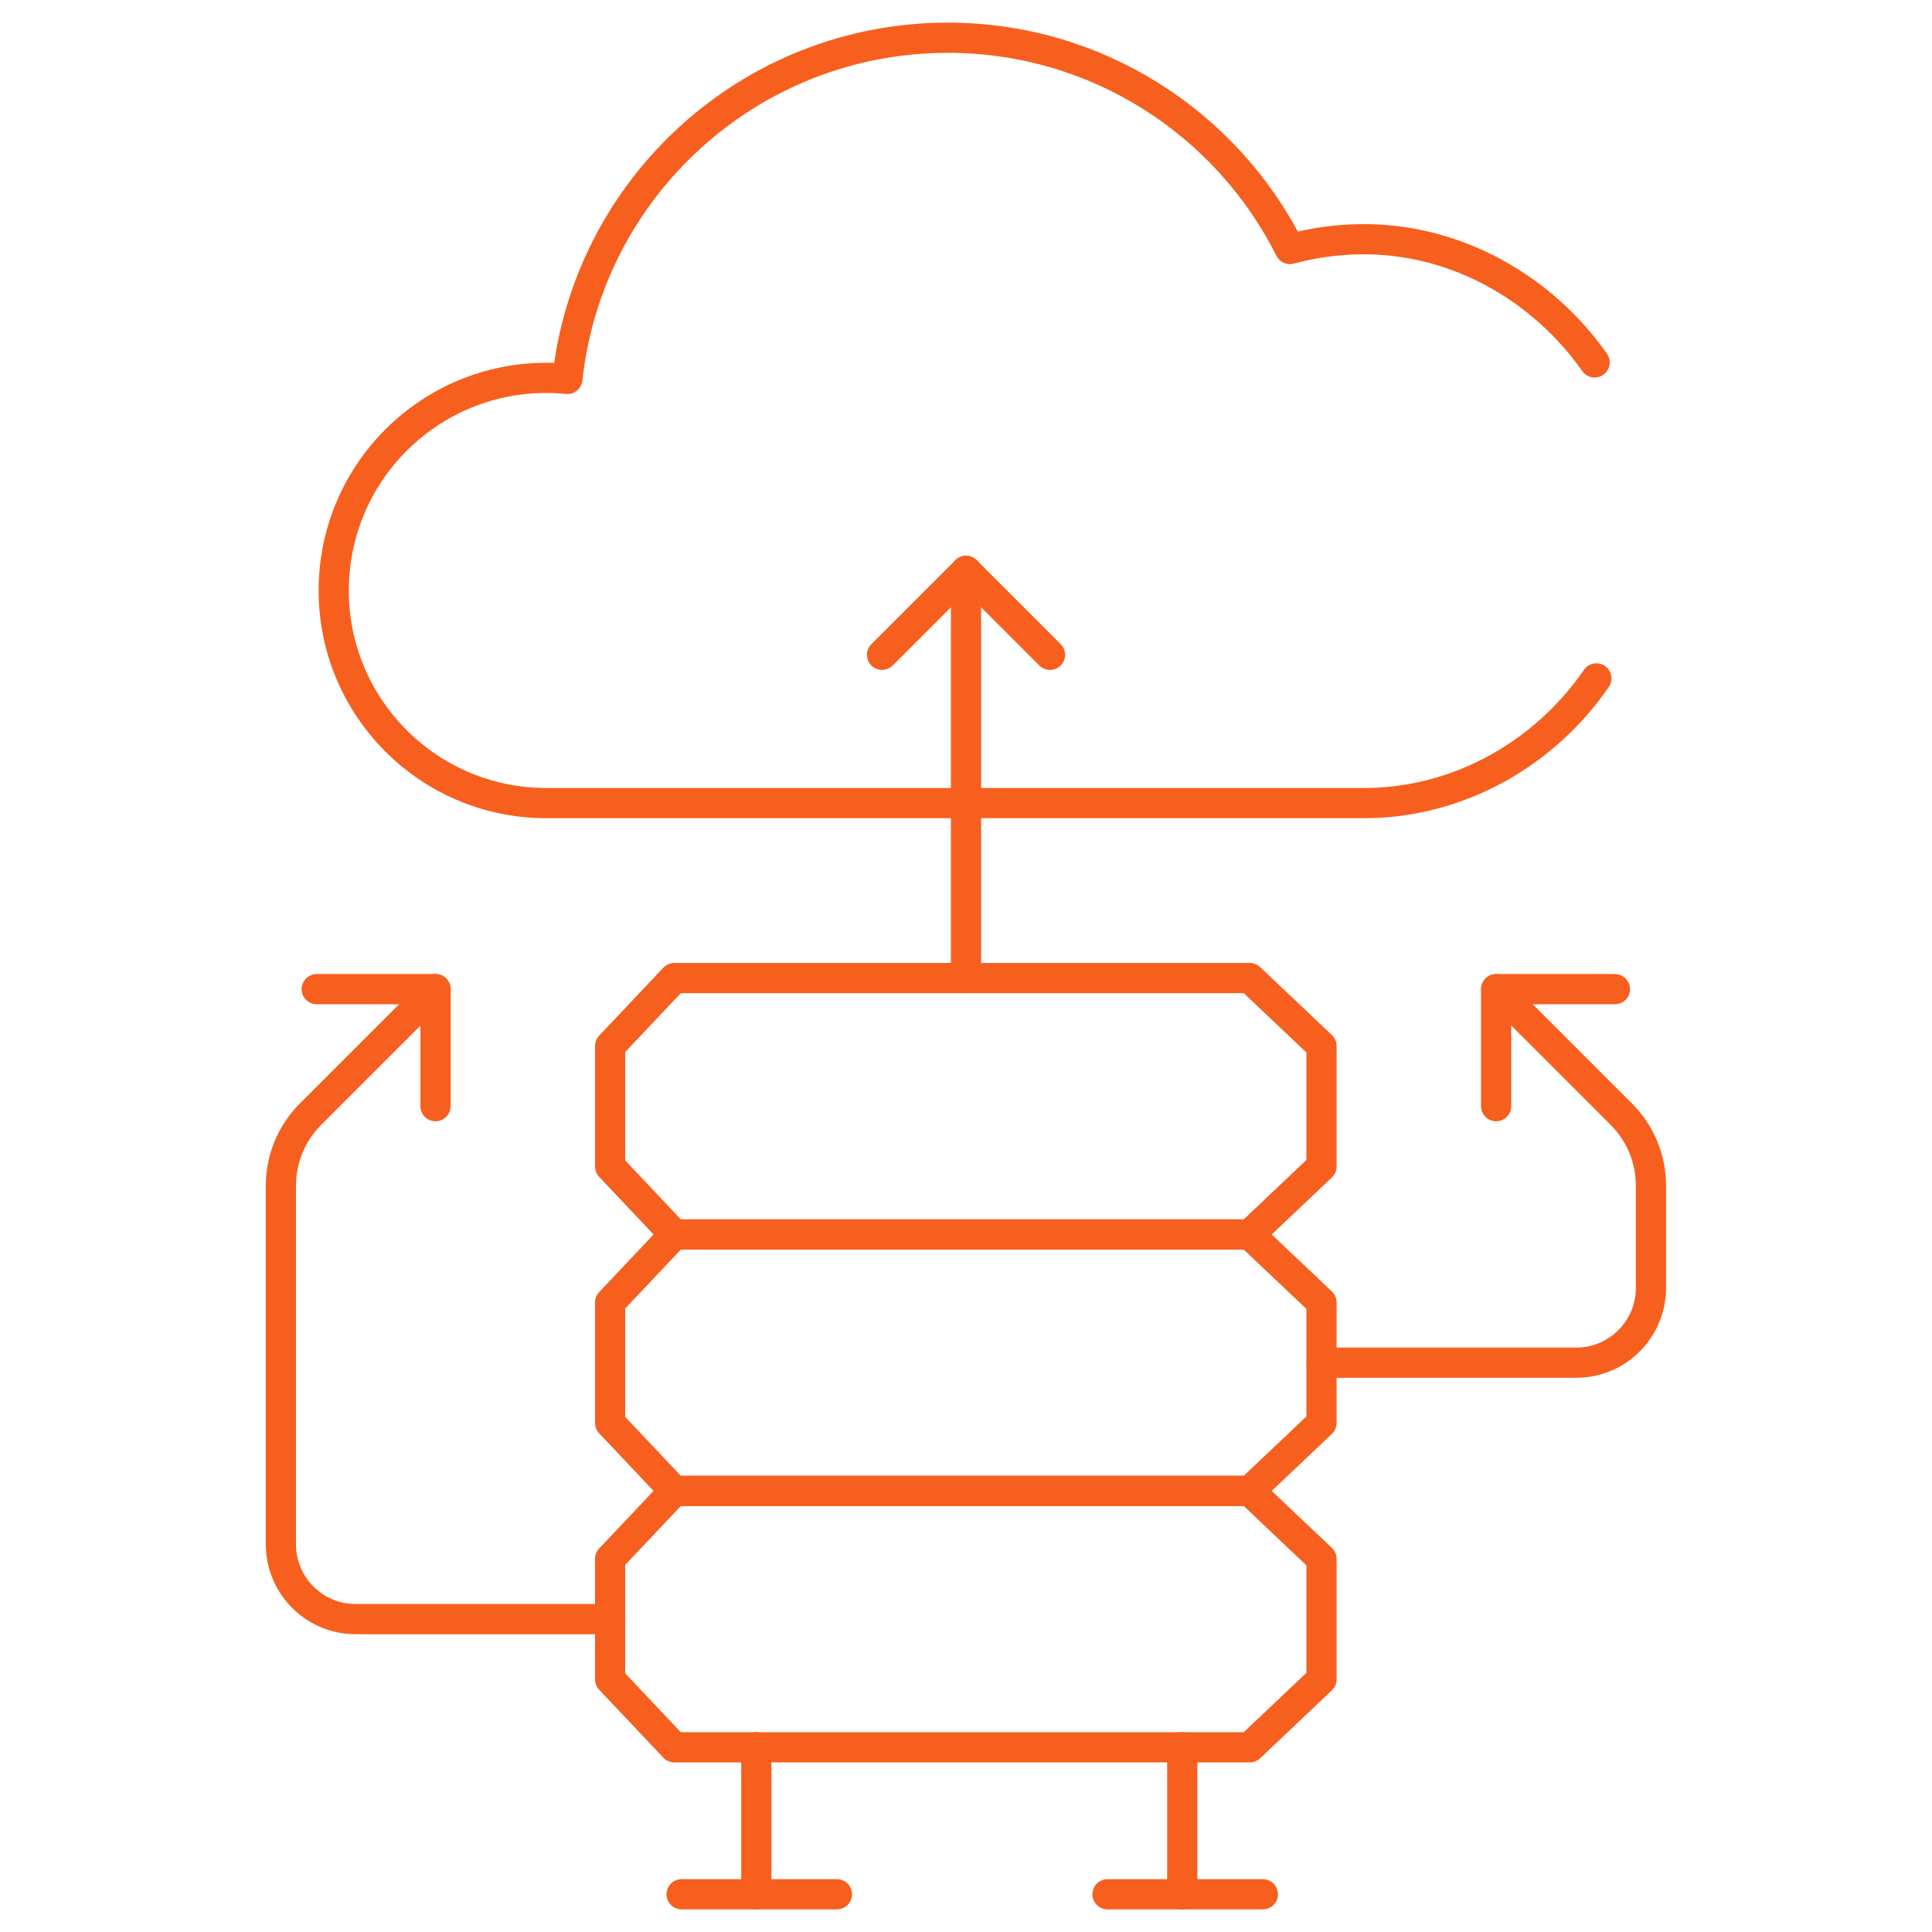<svg width="64" height="64" viewBox="0 0 64 64" fill="none" xmlns="http://www.w3.org/2000/svg">
<path d="M52.824 12.006C51.113 9.568 48.286 7.924 45.181 7.924C44.333 7.924 43.511 8.038 42.731 8.25C40.649 4.1 36.356 1.25 31.397 1.25C24.861 1.25 19.481 6.198 18.795 12.553C18.566 12.53 18.334 12.517 18.098 12.517C14.208 12.517 11.055 15.671 11.055 19.561C11.055 23.451 14.208 26.604 18.098 26.604H45.181C48.336 26.604 51.183 24.946 52.882 22.473" stroke="#F75F1E" stroke-miterlimit="10" stroke-linecap="round" stroke-linejoin="round"/>
<path d="M41.4 49.388H22.338L20.211 47.136V43.146L22.338 40.894H41.4L43.777 43.146V47.136L41.4 49.388Z" stroke="#F75F1E" stroke-miterlimit="10" stroke-linecap="round" stroke-linejoin="round"/>
<path d="M41.4 57.882H22.338L20.211 55.63V51.64L22.338 49.388H41.4L43.777 51.64V55.63L41.4 57.882Z" stroke="#F75F1E" stroke-miterlimit="10" stroke-linecap="round" stroke-linejoin="round"/>
<path d="M41.4 40.893H22.338L20.211 38.641V34.651L22.338 32.399H41.4L43.777 34.651V38.641L41.4 40.893Z" stroke="#F75F1E" stroke-miterlimit="10" stroke-linecap="round" stroke-linejoin="round"/>
<path d="M20.214 53.635H11.781C10.414 53.635 9.305 52.526 9.305 51.158V39.276C9.305 38.389 9.657 37.538 10.285 36.91L14.429 32.767" stroke="#F75F1E" stroke-miterlimit="10" stroke-linecap="round" stroke-linejoin="round"/>
<path d="M10.492 32.767H14.427V36.644" stroke="#F75F1E" stroke-miterlimit="10" stroke-linecap="round" stroke-linejoin="round"/>
<path d="M29.219 21.692L32.001 18.91L34.783 21.692" stroke="#F75F1E" stroke-miterlimit="10" stroke-linecap="round" stroke-linejoin="round"/>
<path d="M43.781 45.141H52.214C53.581 45.141 54.69 44.032 54.69 42.664V39.276C54.69 38.389 54.338 37.538 53.71 36.91L49.566 32.767" stroke="#F75F1E" stroke-miterlimit="10" stroke-linecap="round" stroke-linejoin="round"/>
<path d="M53.497 32.767H49.562V36.644" stroke="#F75F1E" stroke-miterlimit="10" stroke-linecap="round" stroke-linejoin="round"/>
<path d="M25.055 57.882V62.75" stroke="#F75F1E" stroke-miterlimit="10" stroke-linecap="round" stroke-linejoin="round"/>
<path d="M22.578 62.75H27.725" stroke="#F75F1E" stroke-miterlimit="10" stroke-linecap="round" stroke-linejoin="round"/>
<path d="M39.164 57.882V62.75" stroke="#F75F1E" stroke-miterlimit="10" stroke-linecap="round" stroke-linejoin="round"/>
<path d="M36.688 62.75H41.834" stroke="#F75F1E" stroke-miterlimit="10" stroke-linecap="round" stroke-linejoin="round"/>
<path d="M32 32.399V18.91" stroke="#F75F1E" stroke-miterlimit="10" stroke-linecap="round" stroke-linejoin="round"/>
</svg>
